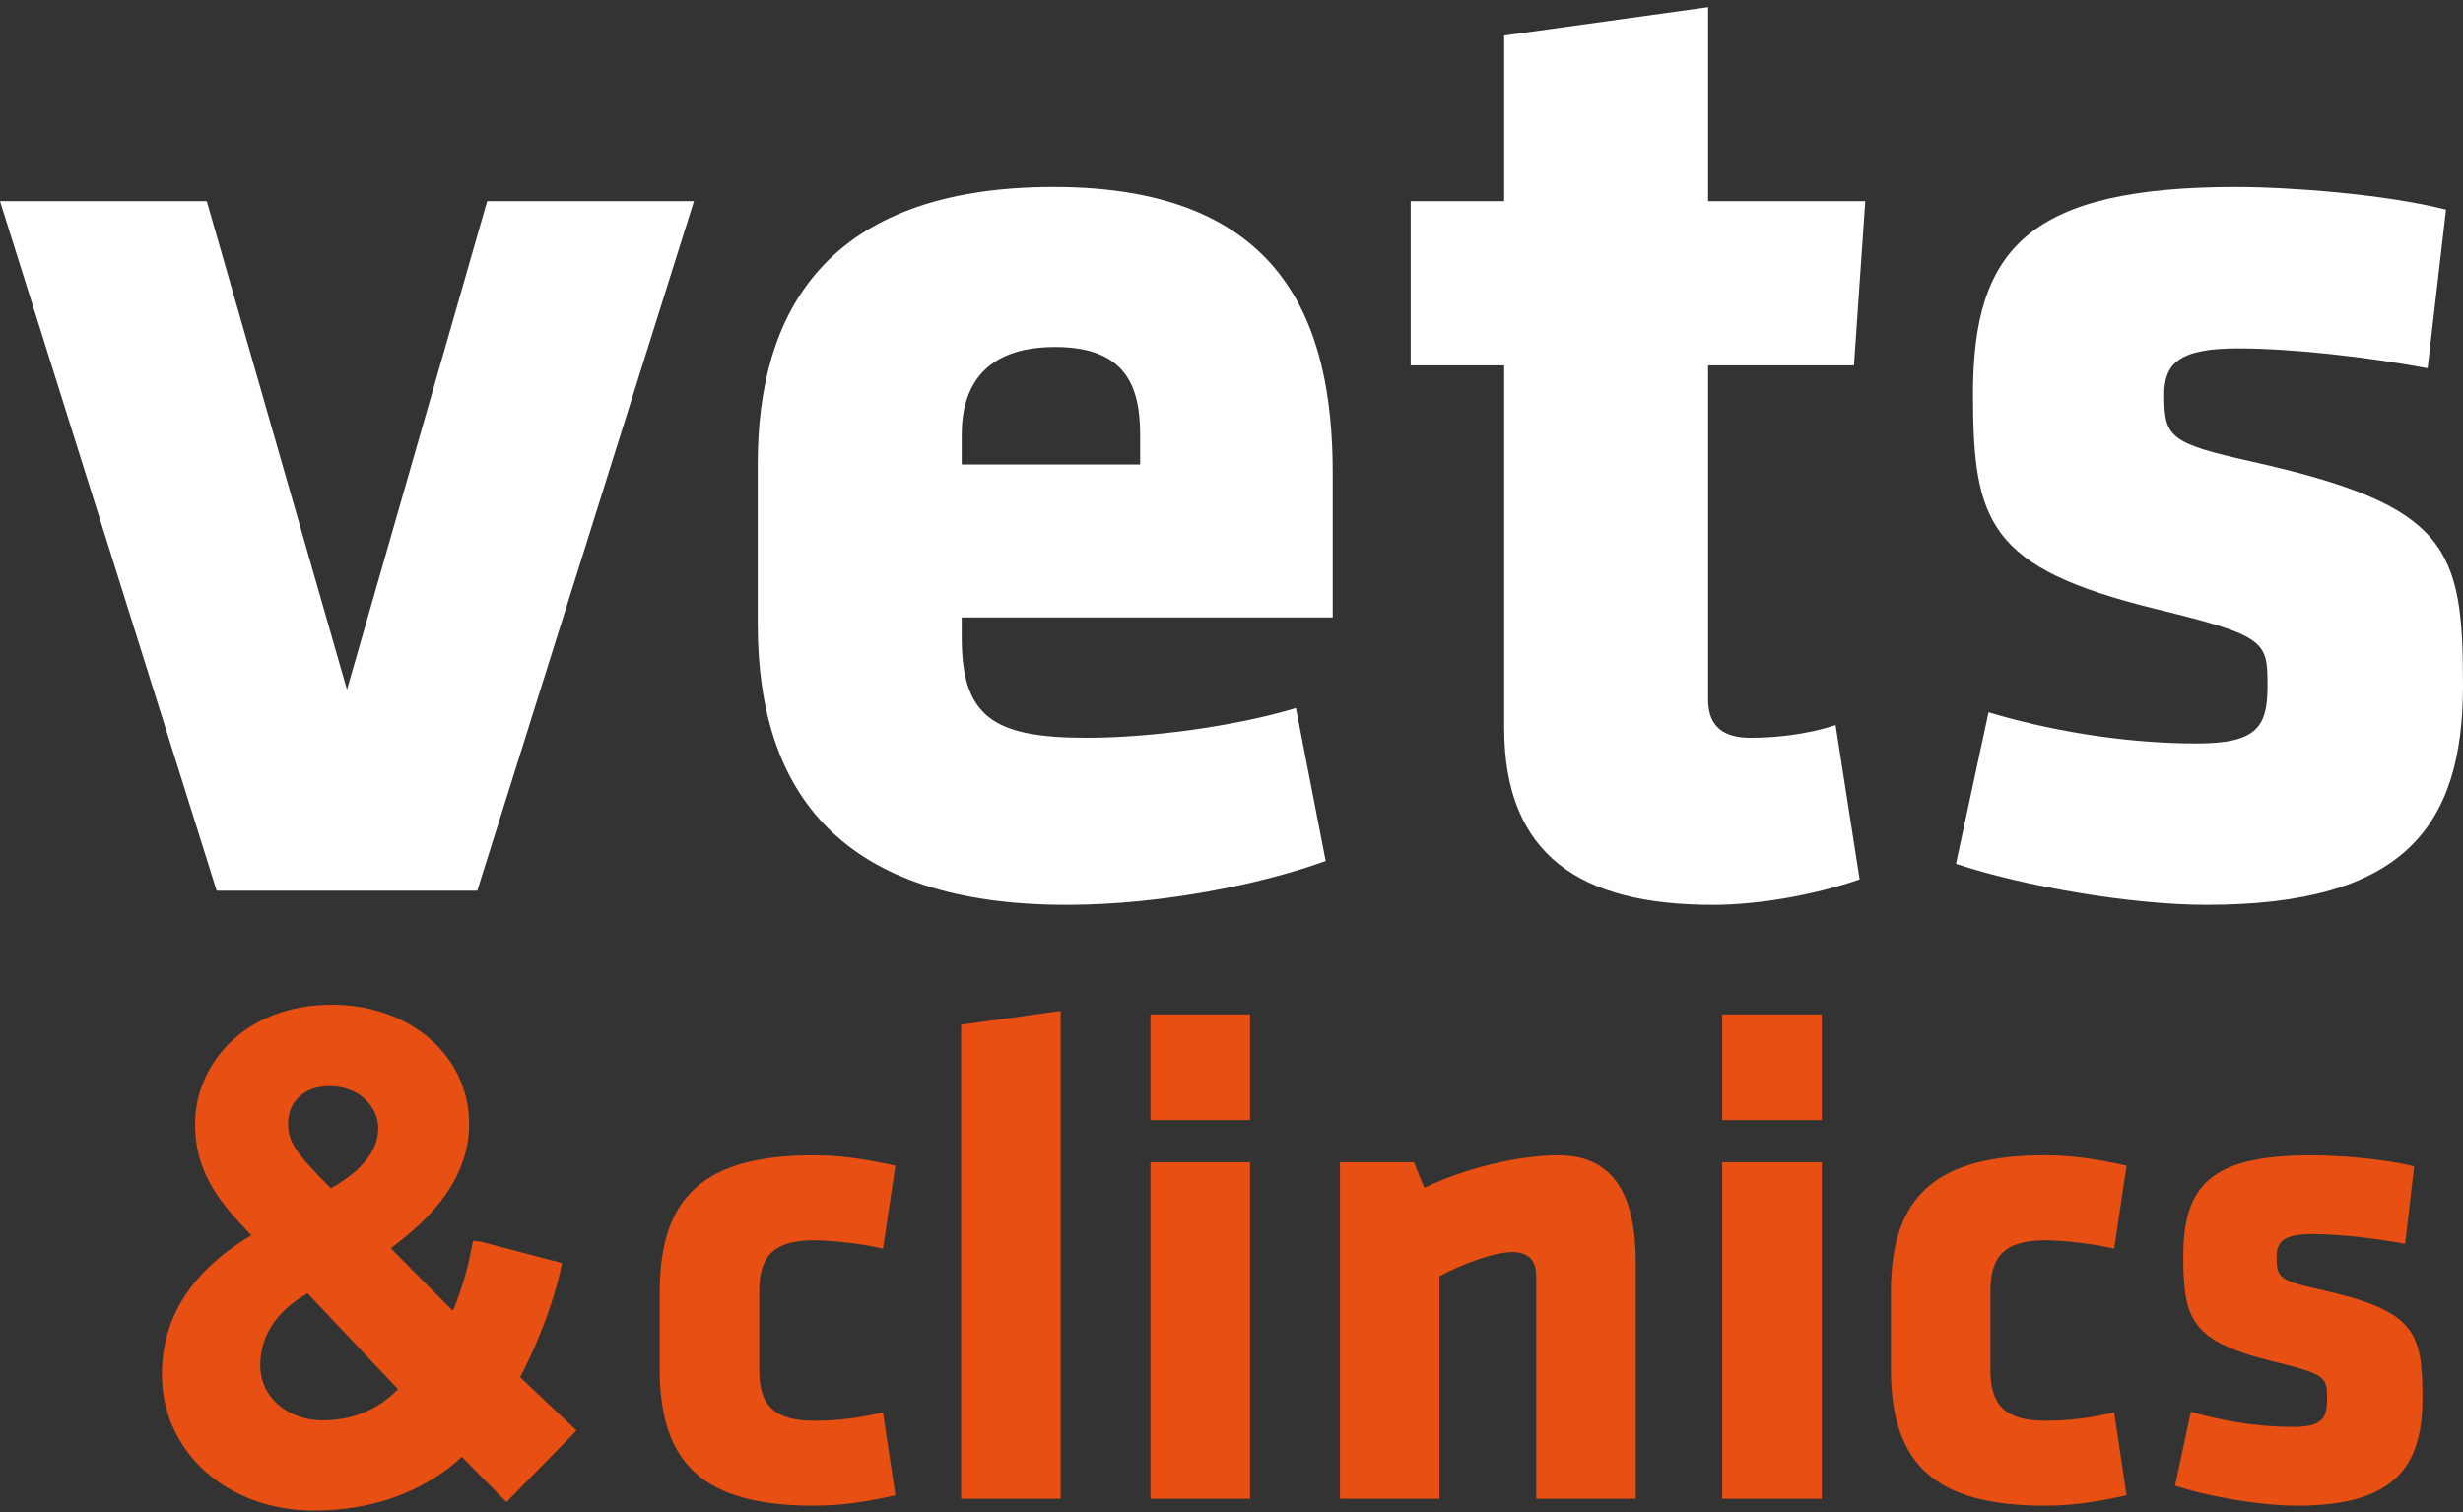 <svg width="114" height="70" viewBox="0 0 114 70" fill="none" xmlns="http://www.w3.org/2000/svg"><rect x="0" y="0" width="114" height="70" fill="#333333" stroke="none"/><path d="M71.104 69.385V59.083c0-.704-.32-1.12-1.12-1.12-.831 0-2.367.576-3.36 1.12v10.302H62.02v-15.58h3.423l.48 1.184c1.919-.929 4.415-1.504 6.206-1.504 2.656 0 3.584 1.983 3.584 4.99v10.91h-4.608Z" fill="#E84F13"/><path d="M22.09 41.235H10.028L0 9.312h9.57l6.49 22.614 6.489-22.614h9.57L22.09 41.235ZM44.512 28.582v.918c0 3.672 1.443 4.655 5.768 4.655 2.95 0 6.885-.525 9.702-1.377l1.378 7.08c-2.885 1.049-7.539 2.032-11.997 2.032-10.358 0-14.29-5.113-14.29-12.98v-7.472c0-6.883 3.08-12.783 13.7-12.783s12.913 6.293 12.913 13.242v6.685H44.512Zm8.26-8.455c0-2.229-.656-4.064-3.933-4.064-3.279 0-4.327 1.835-4.327 4.064v1.376h8.26v-1.376Z" fill="#fff"/><path d="M92.127 63.434c0 1.6.671 2.336 2.528 2.336 1.183 0 2.08-.128 3.199-.384l.575 3.838c-1.567.353-2.687.48-3.775.48-5.055 0-7.134-1.886-7.134-6.333V59.82c0-4.449 2.08-6.335 7.135-6.335 1.087 0 2.207.128 3.774.48l-.575 3.838c-.96-.223-2.304-.384-3.2-.384-1.856 0-2.527.737-2.527 2.336v3.68ZM106.332 69.704c-1.695 0-4.127-.415-5.662-.928l.736-3.422c1.279.383 2.975.703 4.702.703 1.376 0 1.6-.384 1.6-1.311 0-.993-.032-1.12-2.527-1.728-3.775-.928-4.127-1.951-4.127-4.862 0-3.296 1.279-4.671 5.951-4.671 1.183 0 3.358.16 4.734.511l-.416 3.584c-1.375-.256-3.071-.449-4.286-.449-1.344 0-1.664.352-1.664 1.056 0 .96.128 1.088 1.983 1.504 4.448.992 4.767 1.95 4.767 5.055 0 3.2-1.344 4.958-5.791 4.958Z" fill="#E84F13"/><path d="M79.256 41.89c-6.096 0-9.635-2.294-9.635-8.194V16.915h-4.327V9.312h4.327v-7.67L79.059.33v8.982h7.276l-.524 7.603h-6.752v15.47c0 1.311.788 1.77 1.967 1.77 1.049 0 2.557-.13 3.933-.59l1.115 7.146c-2.099.72-4.655 1.18-6.818 1.18ZM102.136 41.89c-3.474 0-8.457-.852-11.604-1.902l1.508-7.013c2.622.786 6.097 1.442 9.637 1.442 2.819 0 3.276-.788 3.276-2.688 0-2.032-.065-2.295-5.178-3.54-7.736-1.9-8.456-3.998-8.456-9.963 0-6.753 2.623-9.57 12.193-9.57 2.425 0 6.883.327 9.702 1.048l-.853 7.342c-2.818-.525-6.292-.918-8.784-.918-2.752 0-3.408.72-3.408 2.163 0 1.967.262 2.229 4.064 3.08 9.111 2.033 9.767 4 9.767 10.358 0 6.555-2.753 10.161-11.864 10.161Z" fill="#fff"/><path d="M24.073 63.757c.52-.998 1.361-2.8 1.839-4.822l.1-.466-3.728-.98-.39-.045-.081.39c-.18.978-.485 1.994-.851 2.85l-2.874-2.897.037-.029c1.073-.819 3.59-2.738 3.59-5.72 0-3.15-2.726-5.526-6.342-5.526-4.118 0-6.342 2.83-6.342 5.487-.036 2.116 1.058 3.562 2.242 4.803l.354.388c-2.744 1.632-4.133 3.794-4.133 6.43 0 3.598 3.023 6.31 7.032 6.31 3.814 0 6.026-1.7 6.846-2.49l2.07 2.098 3.245-3.314-2.614-2.467Zm-9.84-3.886 4.19 4.443c-.94.955-2.112 1.438-3.489 1.438-1.646 0-2.887-1.091-2.887-2.54 0-1.945 1.48-2.924 2.186-3.342Zm1.106-4.544-.016-.016.005-.004.01.02Zm-.023-.316-.577-.583c-.861-.918-1.43-1.525-1.405-2.422 0-1.032.769-1.724 1.914-1.724 1.414 0 2.259.987 2.259 1.944 0 1.457-1.492 2.385-2.191 2.785M35.141 63.434c0 1.6.672 2.336 2.528 2.336 1.184 0 2.08-.128 3.2-.384l.575 3.838c-1.567.353-2.688.48-3.775.48-5.055 0-7.134-1.886-7.134-6.333V59.82c0-4.449 2.079-6.335 7.134-6.335 1.087 0 2.208.128 3.775.48l-.575 3.838c-.96-.223-2.304-.384-3.2-.384-1.856 0-2.528.737-2.528 2.336v3.68ZM44.484 69.385V47.438l4.607-.64v22.587h-4.607ZM53.251 46.958h4.607v4.895h-4.607v-4.895Zm0 6.846h4.607v15.58h-4.607v-15.58ZM79.713 46.958h4.607v4.895h-4.607v-4.895Zm0 6.846h4.607v15.58h-4.607v-15.58Z" fill="#E84F13"/></svg>